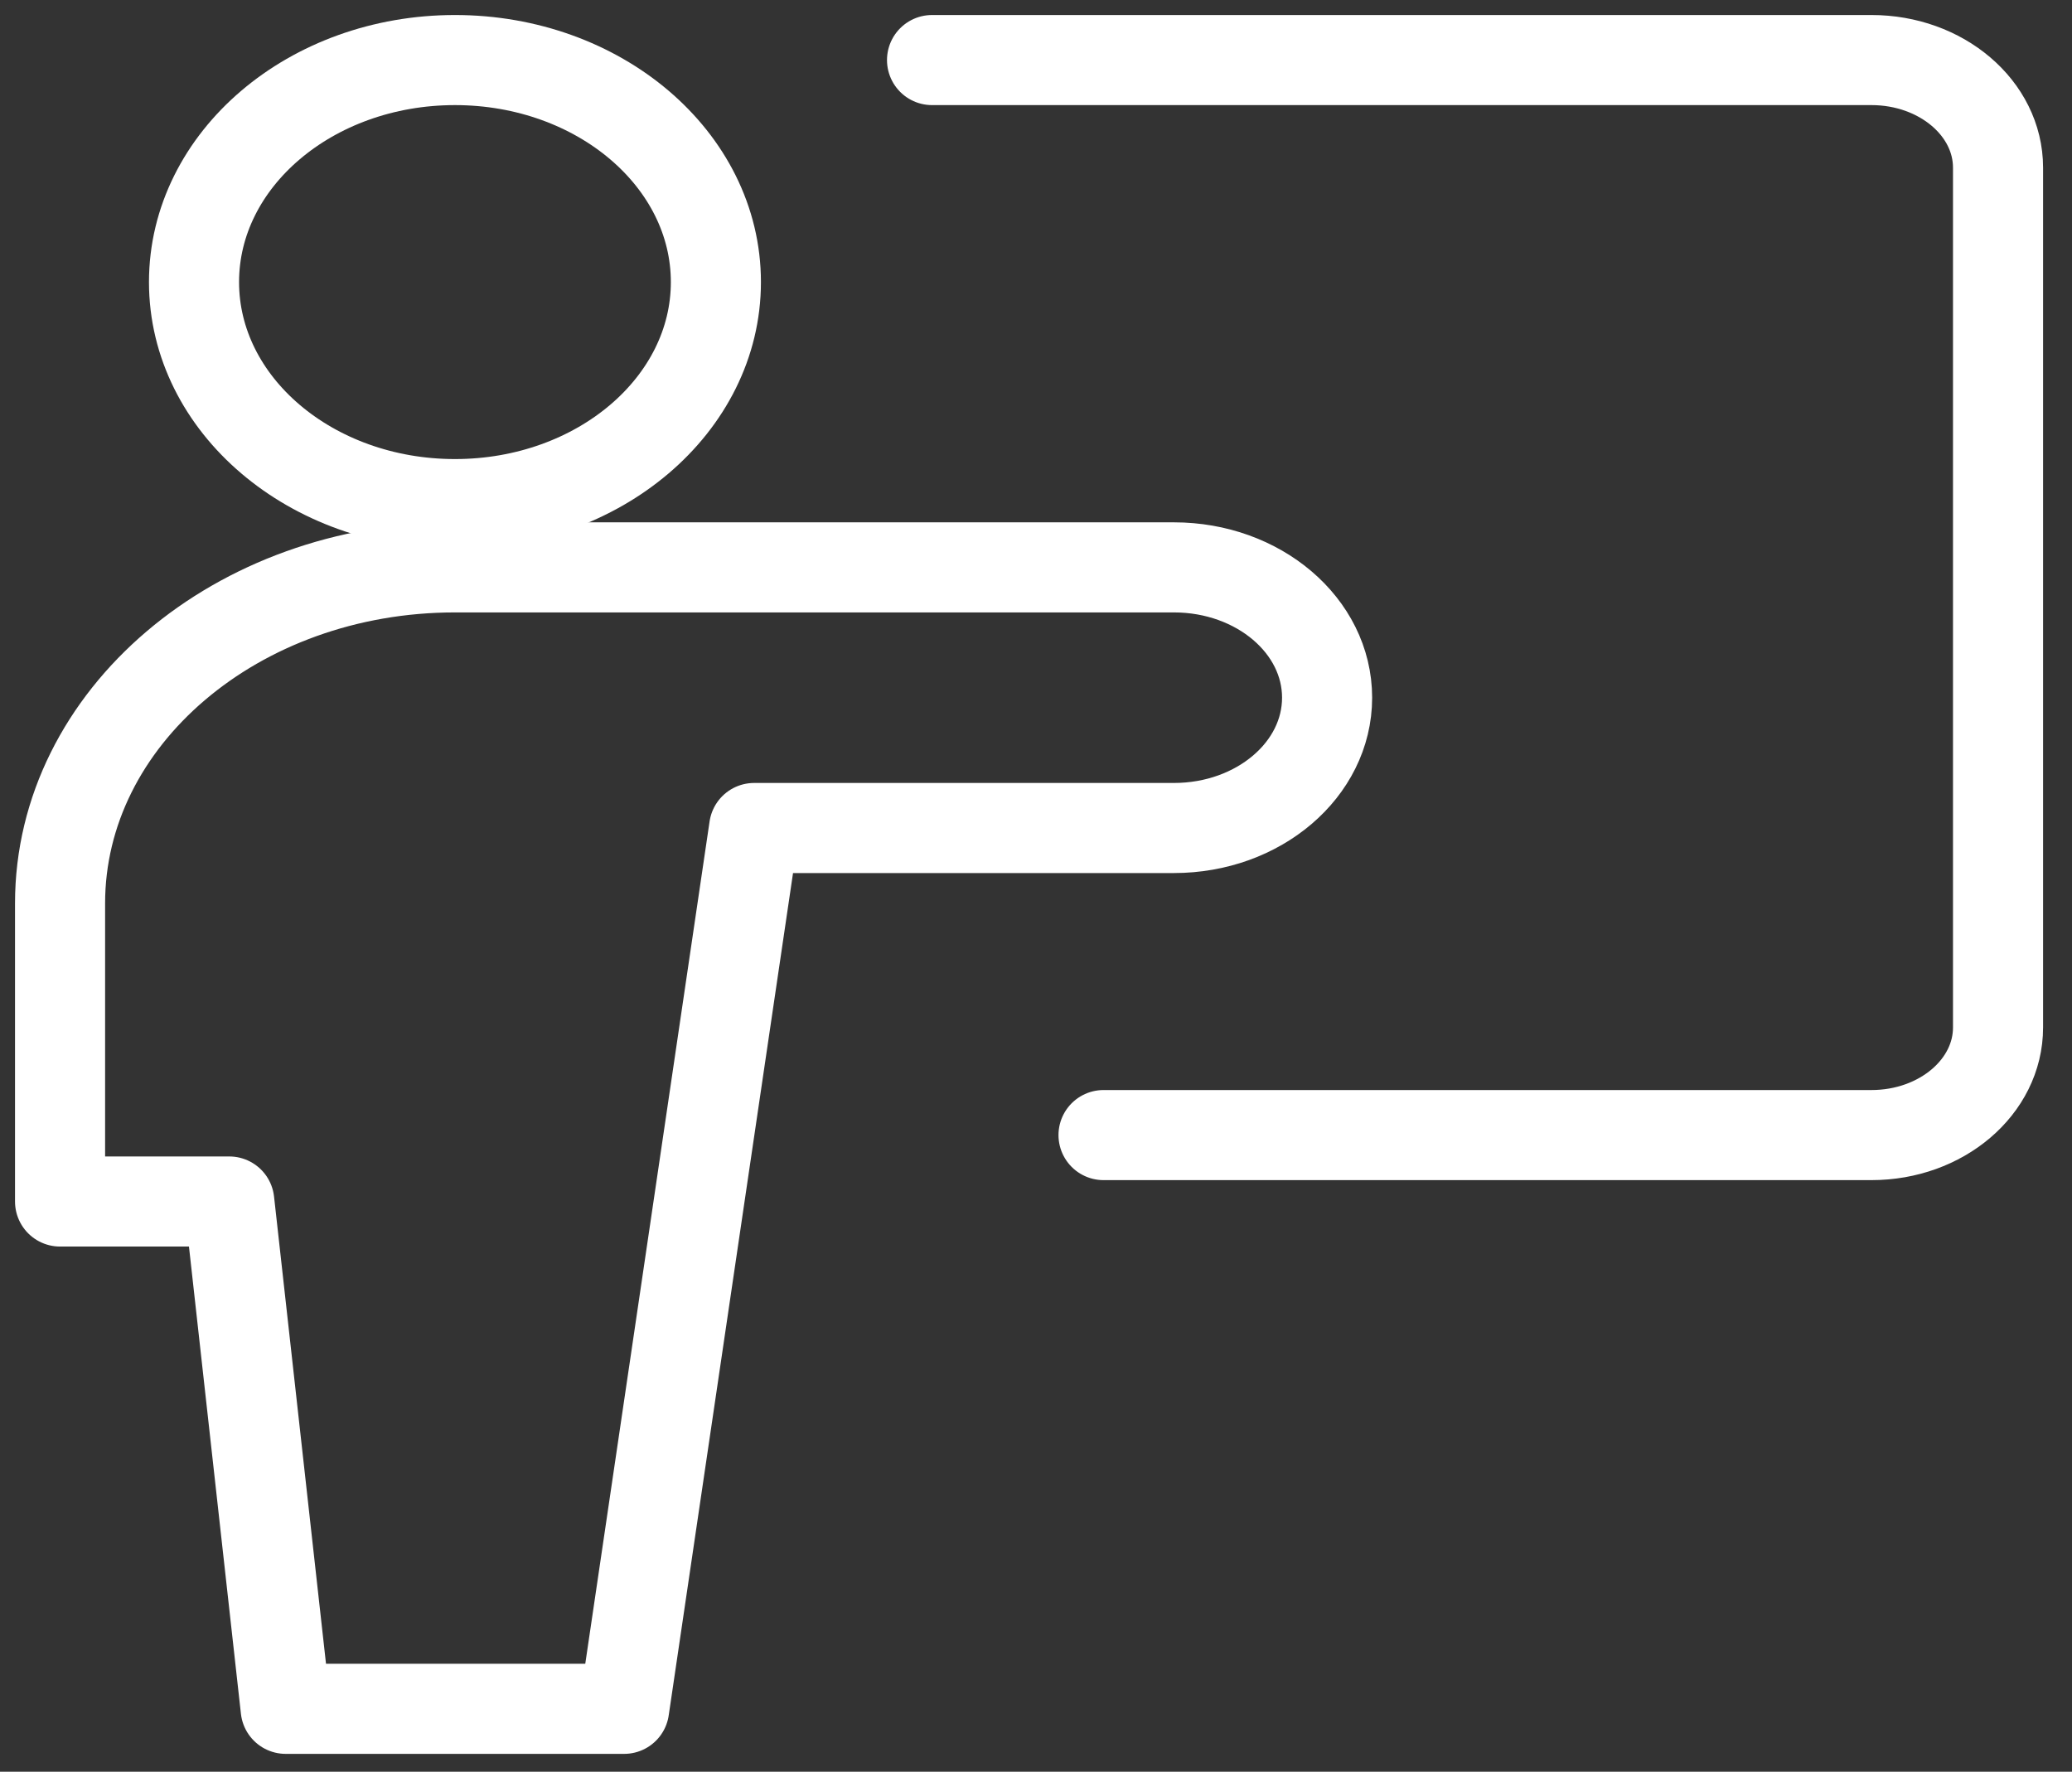 <svg xmlns="http://www.w3.org/2000/svg" width="69" height="59" viewBox="0 0 69 59" fill="none"><rect x="0" y="0" width="69" height="59" fill="#333333" stroke="none"/><path d="M31.038 2H62.323C64.65 2 66.537 3.605 66.537 5.585V34.215C66.537 36.194 64.65 37.799 62.323 37.799H36.749" stroke="white" stroke-width="3" stroke-linecap="round" stroke-linejoin="round"></path><path d="M15.151 16.787C19.95 16.787 23.84 13.476 23.84 9.393C23.84 5.31 19.95 2 15.151 2C10.351 2 6.461 5.31 6.461 9.393C6.461 13.476 10.351 16.787 15.151 16.787Z" stroke="white" stroke-width="3" stroke-linecap="round" stroke-linejoin="round"></path><path d="M44.194 23.233C44.194 20.837 41.911 18.894 39.094 18.894H15.149C7.887 18.894 2 23.903 2 30.082V40.011H7.635L9.514 56.905H20.785L25.114 27.573H39.094C41.911 27.573 44.194 25.63 44.194 23.233Z" stroke="white" stroke-width="3" stroke-linecap="round" stroke-linejoin="round"></path></svg>